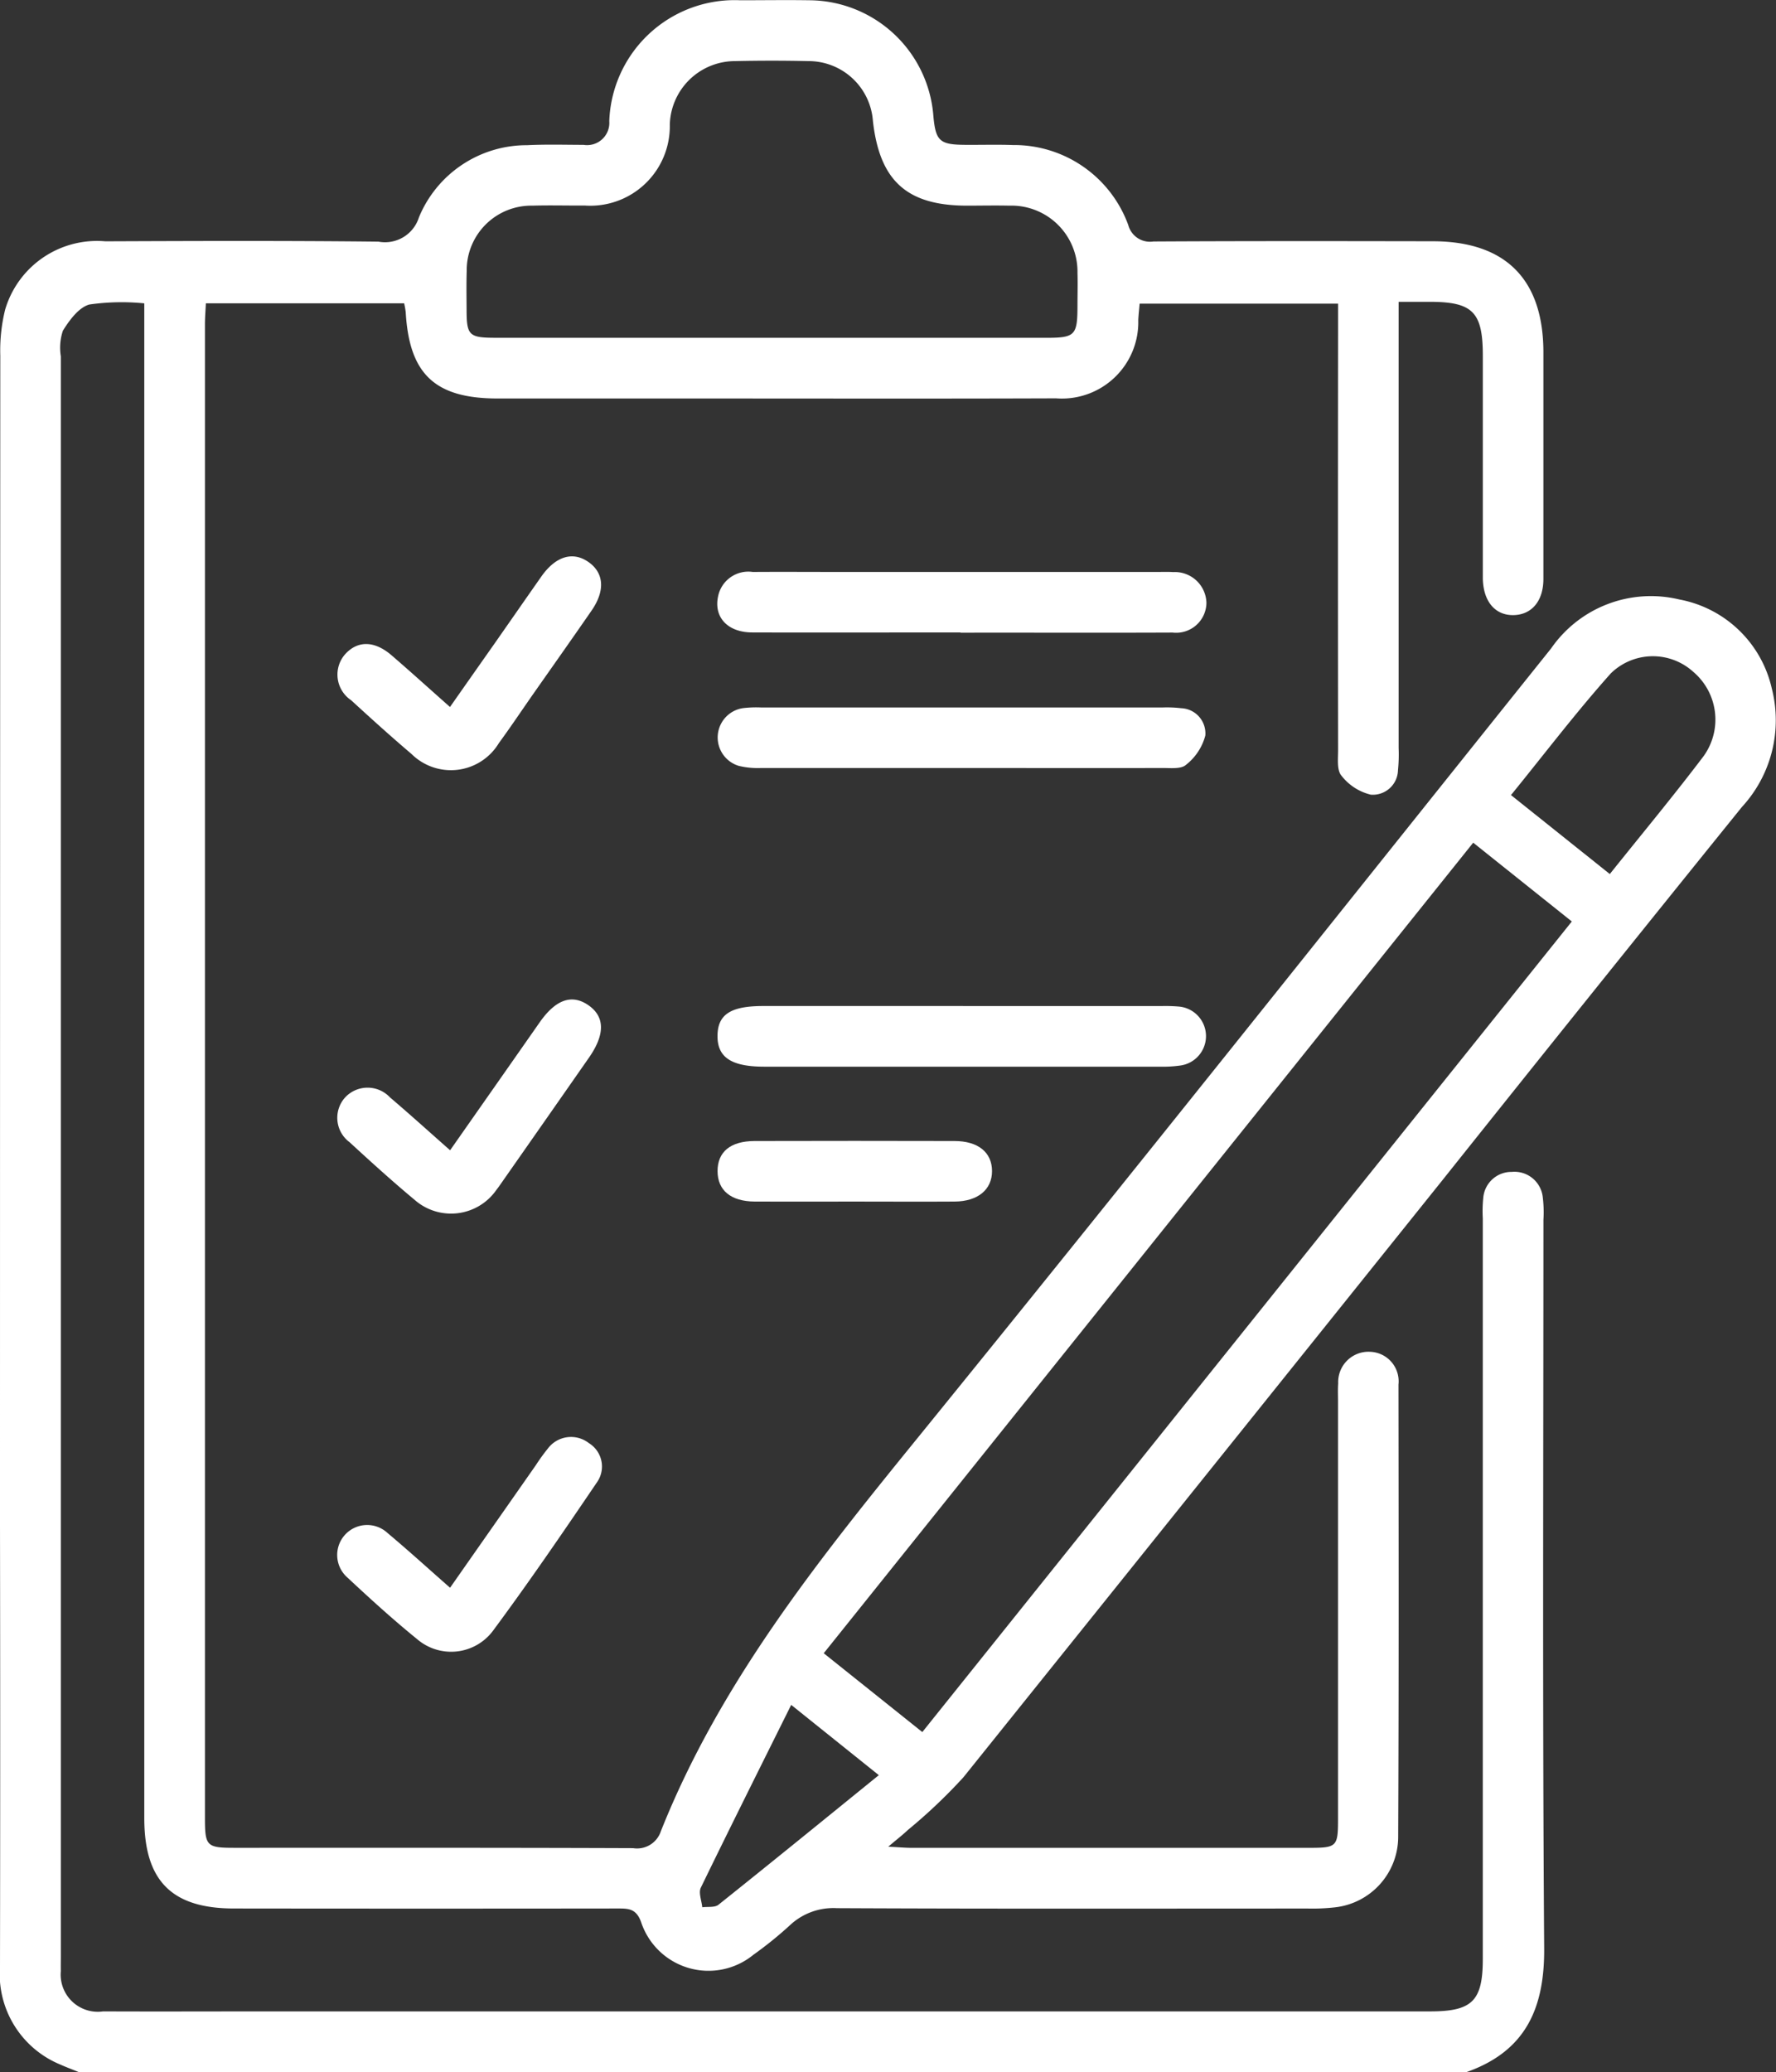 <?xml version="1.0" encoding="UTF-8"?>
<svg xmlns="http://www.w3.org/2000/svg" xmlns:xlink="http://www.w3.org/1999/xlink" id="Group_1006" data-name="Group 1006" width="69.101" height="80.606" viewBox="0 0 69.101 80.606">
  <rect x="0" y="0" width="69.101" height="80.606" fill="#333333" stroke="none"/>
  <defs>
    <clipPath id="clip-path">
      <rect id="Rectangle_736" data-name="Rectangle 736" width="69.101" height="80.606" fill="#fff"></rect>
    </clipPath>
  </defs>
  <g id="Group_1005" data-name="Group 1005" clip-path="url(#clip-path)">
    <path id="Path_3593" data-name="Path 3593" d="M3.071,80.606c-.24-.1-.483-.188-.719-.294A3.808,3.808,0,0,1,0,76.487q.015-8.579,0-17.159Q0,36.581.011,13.833A6.628,6.628,0,0,1,.2,12.045,3.725,3.725,0,0,1,4.1,9.387c3.542-.014,7.084-.026,10.626.013A1.384,1.384,0,0,0,16.3,8.455a4.536,4.536,0,0,1,4.206-2.807c.733-.036,1.469-.015,2.2-.013a.867.867,0,0,0,1-.925,4.881,4.881,0,0,1,5.1-4.7c.892,0,1.784-.014,2.676,0A4.871,4.871,0,0,1,36.315,4.5c.087.977.241,1.125,1.206,1.134.63.006,1.26-.015,1.889.008A4.73,4.73,0,0,1,43.9,8.757a.873.873,0,0,0,.977.637c3.621-.02,7.241-.015,10.862-.009,2.842,0,4.31,1.481,4.312,4.318q0,4.408,0,8.815c0,.86-.452,1.39-1.15,1.409-.726.02-1.191-.529-1.207-1.428,0-.157,0-.315,0-.472q0-4.093,0-8.186c0-1.7-.386-2.1-2.068-2.1H54.418v.984q0,8.186,0,16.372a6.16,6.16,0,0,1-.025.864.98.98,0,0,1-1.055.952,2.057,2.057,0,0,1-1.147-.743c-.181-.213-.128-.65-.128-.986q-.009-8.186,0-16.372v-1H44.341c-.016.195-.042.418-.053.641a2.971,2.971,0,0,1-3.2,3.042c-4.67.017-9.34.006-14.01.006q-3.857,0-7.714,0c-2.438,0-3.44-.944-3.578-3.356a3.28,3.28,0,0,0-.062-.347H8.01c-.013.278-.036.553-.036.828q0,29.044,0,58.088c0,1.1.063,1.165,1.154,1.165,5.169,0,10.337-.007,15.506.013a.974.974,0,0,0,1.079-.659c2.292-5.758,6.1-10.511,9.961-15.263,8.286-10.2,16.461-20.489,24.676-30.745a4.723,4.723,0,0,1,4.988-1.906,4.54,4.54,0,0,1,3.6,3.465,4.978,4.978,0,0,1-1.164,4.608q-5.861,7.253-11.674,14.544-9.3,11.6-18.616,23.2a21,21,0,0,1-2.159,2.048c-.2.19-.425.363-.764.651.413.021.664.045.914.045q7.714,0,15.427,0c1.123,0,1.158-.036,1.159-1.143q0-8.107,0-16.214c0-.236-.012-.473.006-.708a1.18,1.18,0,0,1,1.245-1.231,1.149,1.149,0,0,1,1.1,1.274c.007,5.877.015,11.754-.011,17.631a2.765,2.765,0,0,1-2.483,2.708,7.822,7.822,0,0,1-1.02.044c-6.113,0-12.226.015-18.339-.015a2.473,2.473,0,0,0-1.838.677,14.812,14.812,0,0,1-1.407,1.136,2.761,2.761,0,0,1-4.372-1.278c-.188-.507-.473-.522-.884-.522q-7.478.009-14.955,0c-2.42,0-3.489-1.077-3.489-3.513q0-28.926,0-57.852V11.8a8.843,8.843,0,0,0-2.133.045c-.412.108-.78.61-1.034,1.019a2.087,2.087,0,0,0-.08,1q0,31.13,0,62.26c0,.184-.005.368,0,.551a1.445,1.445,0,0,0,1.646,1.567c2.178.009,4.355,0,6.533,0h45.1c1.637,0,2.047-.408,2.047-2.04q0-14.4,0-28.808a5.119,5.119,0,0,1,.017-.786,1.1,1.1,0,0,1,1.11-1.022,1.108,1.108,0,0,1,1.208,1,4.78,4.78,0,0,1,.024.864c0,9.445-.04,18.891.029,28.336.017,2.355-.736,4.007-3.016,4.815Zm32.815-13.23L61.157,35.845,57.32,32.78,32.05,64.31l3.836,3.066m-5.9-54.235q5.35,0,10.7,0c1.152,0,1.236-.089,1.237-1.268,0-.42.013-.84,0-1.259A2.57,2.57,0,0,0,39.265,8c-.55-.013-1.1,0-1.652,0-2.328-.005-3.39-.966-3.65-3.3a2.51,2.51,0,0,0-2.521-2.323q-1.415-.032-2.832,0a2.541,2.541,0,0,0-2.549,2.476,3.094,3.094,0,0,1-3.3,3.143C22.078,8,21.4,7.98,20.714,8a2.512,2.512,0,0,0-2.555,2.536c-.016.5-.007,1-.005,1.495,0,1.019.09,1.108,1.136,1.109q5.35,0,10.7,0M62.635,34c1.248-1.562,2.487-3.05,3.654-4.593a2.434,2.434,0,0,0-.4-3.267,2.34,2.34,0,0,0-3.216.055C61.32,27.71,60.09,29.33,58.79,30.928L62.635,34M34.194,69.053l-3.41-2.734C29.559,68.782,28.4,71.1,27.27,73.425c-.1.2.03.509.054.767.214-.029.488.017.632-.1,2.064-1.647,4.111-3.315,6.238-5.04" transform="translate(0 0)" fill="#fff"></path>
    <path id="Path_3594" data-name="Path 3594" d="M142.176,108.108c-2.7,0-5.4.008-8.1,0-.96,0-1.507-.592-1.331-1.406a1.2,1.2,0,0,1,1.35-.946c1.179-.008,2.358,0,3.537,0h12.184c.21,0,.42-.009.629.005a1.23,1.23,0,0,1,1.3,1.2,1.177,1.177,0,0,1-1.314,1.152c-2.751.012-5.5,0-8.254.005" transform="translate(-104.805 -83.507)" fill="#fff"></path>
    <path id="Path_3595" data-name="Path 3595" d="M142.219,133.193q-3.891,0-7.782,0a3.155,3.155,0,0,1-.853-.086,1.154,1.154,0,0,1,.162-2.243,4.405,4.405,0,0,1,.706-.027q7.821,0,15.643,0a4.694,4.694,0,0,1,.706.029.981.981,0,0,1,.942,1.063,2.144,2.144,0,0,1-.754,1.141c-.189.169-.6.121-.909.122-2.62.008-5.24,0-7.861,0" transform="translate(-104.846 -103.317)" fill="#fff"></path>
    <path id="Path_3596" data-name="Path 3596" d="M142.316,186.087h7.7a6.124,6.124,0,0,1,.706.02,1.154,1.154,0,0,1,.042,2.292,4.806,4.806,0,0,1-.783.045q-7.7,0-15.405,0c-1.284,0-1.828-.365-1.819-1.206.009-.825.512-1.153,1.774-1.153h7.781" transform="translate(-104.84 -146.951)" fill="#fff"></path>
    <path id="Path_3597" data-name="Path 3597" d="M66.767,271.641c1.147-1.639,2.241-3.2,3.335-4.765a7.573,7.573,0,0,1,.459-.636,1.129,1.129,0,0,1,1.608-.221,1.068,1.068,0,0,1,.306,1.531c-1.321,1.948-2.65,3.893-4.052,5.783a2.032,2.032,0,0,1-2.951.3c-.934-.758-1.826-1.57-2.705-2.391a1.166,1.166,0,1,1,1.57-1.724c.8.669,1.575,1.376,2.429,2.126" transform="translate(-49.254 -209.881)" fill="#fff"></path>
    <path id="Path_3598" data-name="Path 3598" d="M66.78,190.729l2.319-3.31q.585-.836,1.17-1.672c.62-.882,1.242-1.1,1.878-.67.658.447.671,1.138.033,2.053q-1.661,2.382-3.327,4.761c-.09.129-.178.259-.275.383a2.147,2.147,0,0,1-3.183.38c-.865-.72-1.7-1.477-2.527-2.239a1.182,1.182,0,0,1-.177-1.737,1.194,1.194,0,0,1,1.749-.007c.775.659,1.528,1.342,2.339,2.057" transform="translate(-49.267 -145.984)" fill="#fff"></path>
    <path id="Path_3599" data-name="Path 3599" d="M66.79,108.758c.616-.879,1.187-1.691,1.756-2.5.6-.859,1.2-1.722,1.8-2.578.565-.8,1.239-.99,1.852-.546.585.424.63,1.109.1,1.874-.745,1.078-1.5,2.147-2.254,3.221-.451.644-.888,1.3-1.352,1.933a2.179,2.179,0,0,1-3.4.424c-.8-.679-1.578-1.383-2.351-2.092a1.2,1.2,0,0,1-.228-1.792c.49-.535,1.139-.527,1.807.049.734.633,1.452,1.283,2.272,2.01" transform="translate(-49.281 -81.257)" fill="#fff"></path>
    <path id="Path_3600" data-name="Path 3600" d="M138.047,213.373c-1.283,0-2.566.007-3.85,0-.927-.007-1.441-.437-1.443-1.182s.494-1.17,1.439-1.173q3.889-.01,7.778,0c.924,0,1.461.444,1.462,1.168s-.553,1.181-1.458,1.187c-1.309.009-2.619,0-3.928,0" transform="translate(-104.835 -166.633)" fill="#fff"></path>
  </g>
</svg>
